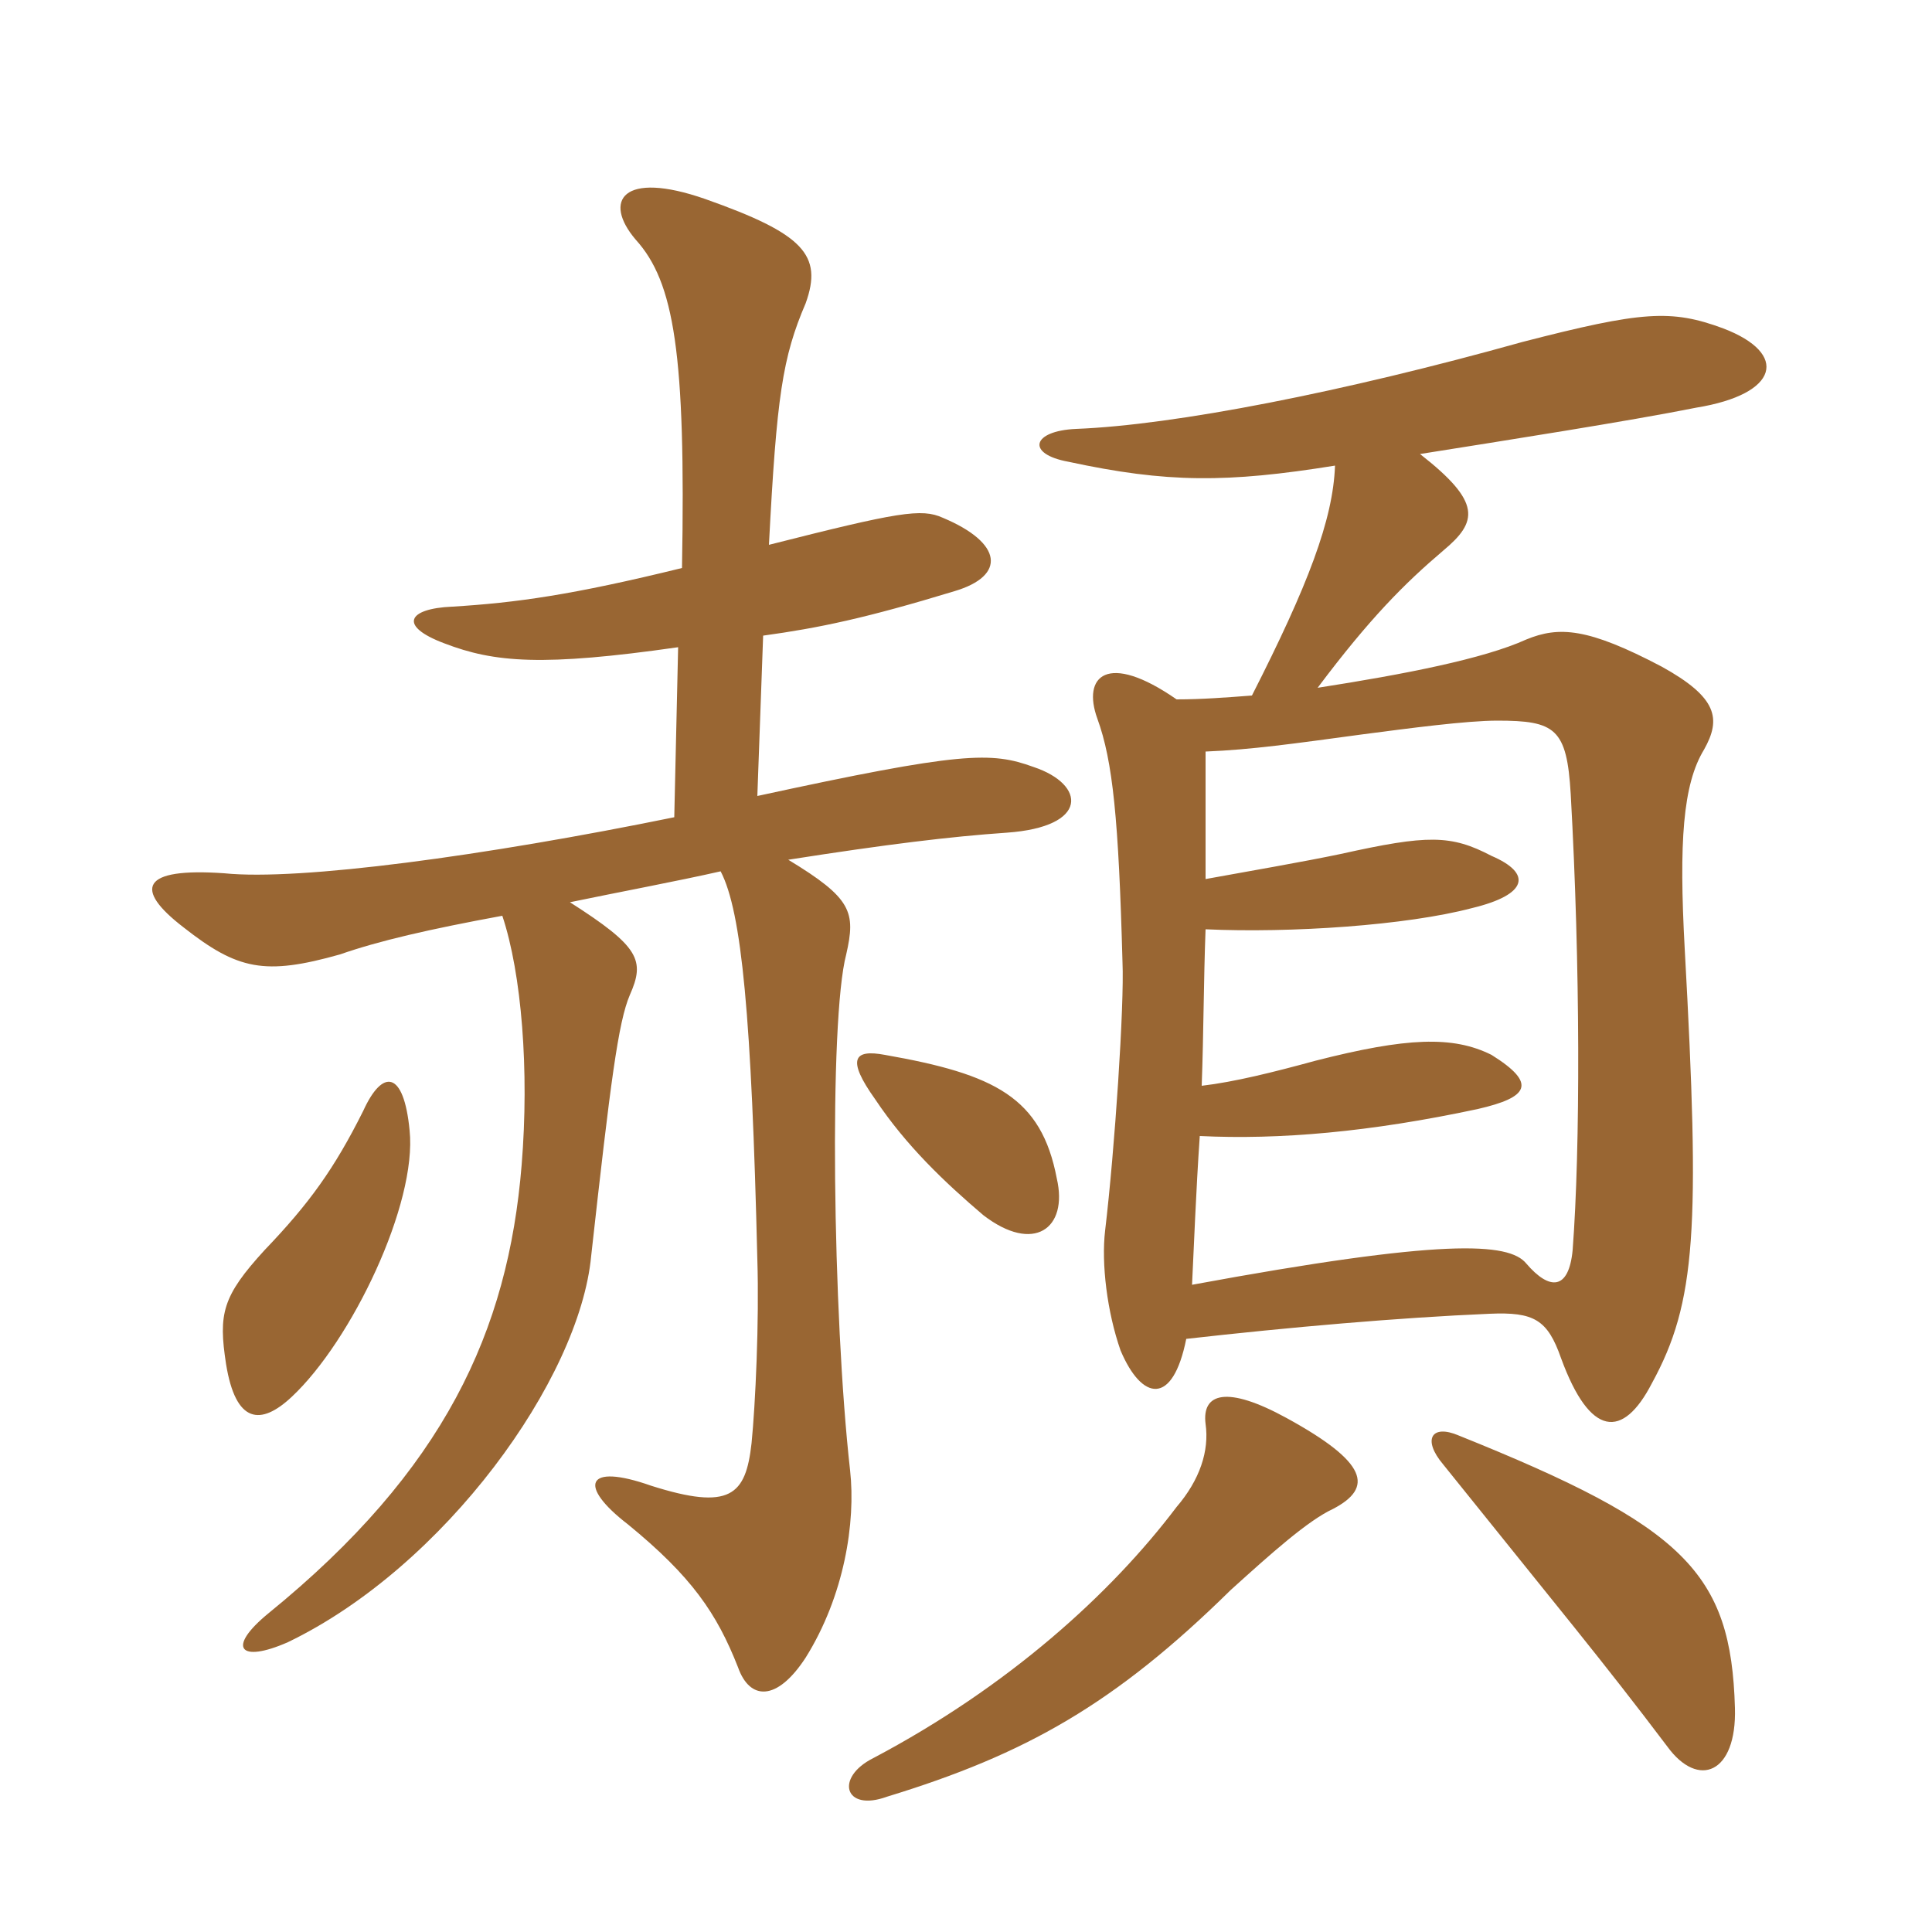 <svg xmlns="http://www.w3.org/2000/svg" xmlns:xlink="http://www.w3.org/1999/xlink" width="150" height="150"><path fill="#996633" padding="10" d="M93.60 110.55C93.90 112.65 93.15 114.90 91.35 117C86.25 123.75 78.30 130.95 67.80 136.50C64.80 138 65.55 140.70 68.85 139.50C79.65 136.20 86.55 132.30 95.55 123.45C98.70 120.60 101.55 118.05 103.50 117.15C106.65 115.50 106.20 113.55 99.90 110.10C95.25 107.55 93.30 108.15 93.60 110.55ZM112.05 113.70C121.20 125.10 124.35 128.85 129.45 135.60C131.85 138.90 134.85 137.70 134.70 132.60C134.40 122.10 130.80 118.50 113.25 111.45C111.15 110.55 110.40 111.75 112.05 113.70ZM92.10 103.95C100.05 103.05 108.60 102.30 115.65 102C119.10 101.85 120.15 102.45 121.20 105.45C123.45 111.60 126 111.75 128.25 107.40C131.70 101.10 132 95.40 130.80 73.65C130.35 65.40 130.65 60.90 132.30 58.20C133.65 55.80 133.35 54.15 129 51.75C123.30 48.75 121.05 48.60 118.50 49.65C115.20 51.15 109.05 52.35 102.30 53.40C106.35 48 109.05 45.30 112.05 42.75C114.75 40.50 115.05 39 110.25 35.25C116.85 34.20 126.45 32.70 131.70 31.65C138.15 30.60 138.90 27.45 133.80 25.50C129.75 24 127.50 24.15 118.20 26.55C104.25 30.45 91.20 33 83.55 33.30C80.10 33.45 79.65 35.25 82.95 35.85C90.60 37.50 95.25 37.50 103.65 36.15C103.50 40.35 101.55 45.45 97.20 54C95.25 54.15 93.30 54.30 91.35 54.30C85.95 50.55 84 52.50 85.20 55.80C86.40 59.10 86.85 63.60 87.15 74.70C87.30 78 86.55 89.25 85.80 95.55C85.50 98.10 85.95 101.85 87 104.85C88.65 108.75 91.05 109.20 92.10 103.95ZM93.60 68.25C93.60 64.20 93.60 60.75 93.60 58.35C97.20 58.20 100.35 57.75 105.90 57C109.35 56.55 113.85 55.95 116.25 55.95C120.75 55.95 121.65 56.55 121.95 61.65C122.70 75 122.70 89.10 122.10 97.05C121.80 100.20 120.30 100.20 118.50 98.10C117.15 96.45 112.05 96.15 92.55 99.75C92.70 96.75 92.85 92.55 93.15 88.20C99.30 88.50 106.35 87.90 114.75 86.10C118.65 85.20 119.40 84.15 115.80 81.90C112.80 80.40 109.20 80.55 102.15 82.35C98.85 83.25 95.85 84 93.30 84.30C93.45 80.25 93.45 76.05 93.60 72.15C100.20 72.45 109.20 71.85 114.30 70.50C118.65 69.45 118.95 67.80 115.80 66.45C112.65 64.80 110.85 64.80 104.10 66.30C101.25 66.90 96.90 67.65 93.60 68.25ZM31.80 87.75C31.35 83.10 29.70 82.95 28.20 86.25C25.95 90.75 24 93.45 20.55 97.05C17.25 100.65 16.95 102 17.55 105.90C18.30 110.55 20.25 110.70 22.65 108.45C27.30 104.10 32.40 93.45 31.80 87.75ZM82.05 91.50C80.85 85.20 77.25 83.40 68.70 81.90C66.30 81.45 65.70 82.20 67.95 85.35C70.35 88.95 73.35 91.80 76.35 94.35C80.25 97.35 82.95 95.40 82.05 91.50ZM52.65 50.25L52.35 63.45C37.65 66.45 23.25 68.40 17.40 67.80C10.95 67.35 10.35 69 14.25 72C18.45 75.30 20.55 75.75 26.40 74.10C29.40 73.05 33.30 72.15 39 71.10C40.50 75.60 41.10 83.10 40.50 90.45C39.45 103.35 34.50 114.15 20.85 125.25C17.55 127.95 18.60 129.15 22.35 127.50C34.50 121.65 45 107.10 45.90 97.50C47.40 84 48 79.35 48.90 77.25C50.10 74.55 49.65 73.50 44.25 70.05C47.85 69.30 52.65 68.40 55.95 67.65C57.60 70.80 58.35 79.05 58.80 97.80C58.95 102.60 58.65 109.05 58.35 112.05C57.90 116.10 56.70 117.30 50.55 115.35C45.45 113.55 44.85 115.35 48.75 118.35C53.70 122.40 55.65 125.25 57.30 129.45C58.20 132 60.30 132.15 62.55 128.70C65.55 123.90 66.45 118.20 66 114.15C64.65 102.15 64.35 79.20 65.70 74.10C66.45 70.80 66.15 69.75 61.20 66.75C68.85 65.55 73.80 64.95 78.15 64.65C84.60 64.20 84.30 60.90 80.25 59.55C76.95 58.35 74.70 58.35 58.80 61.80L59.25 49.35C63.60 48.75 67.20 48 74.10 45.90C78.15 44.70 77.85 42.15 73.20 40.20C71.55 39.45 69.75 39.75 59.70 42.30C60.30 30.75 60.75 27.75 62.55 23.55C63.90 19.80 62.40 18.15 54.75 15.45C48.30 13.20 46.80 15.60 49.35 18.60C52.35 21.90 53.25 27.45 52.95 44.10C44.40 46.20 40.05 46.80 35.10 47.10C31.65 47.25 30.90 48.60 34.50 49.95C38.40 51.45 42.15 51.75 52.65 50.25Z"/></svg>